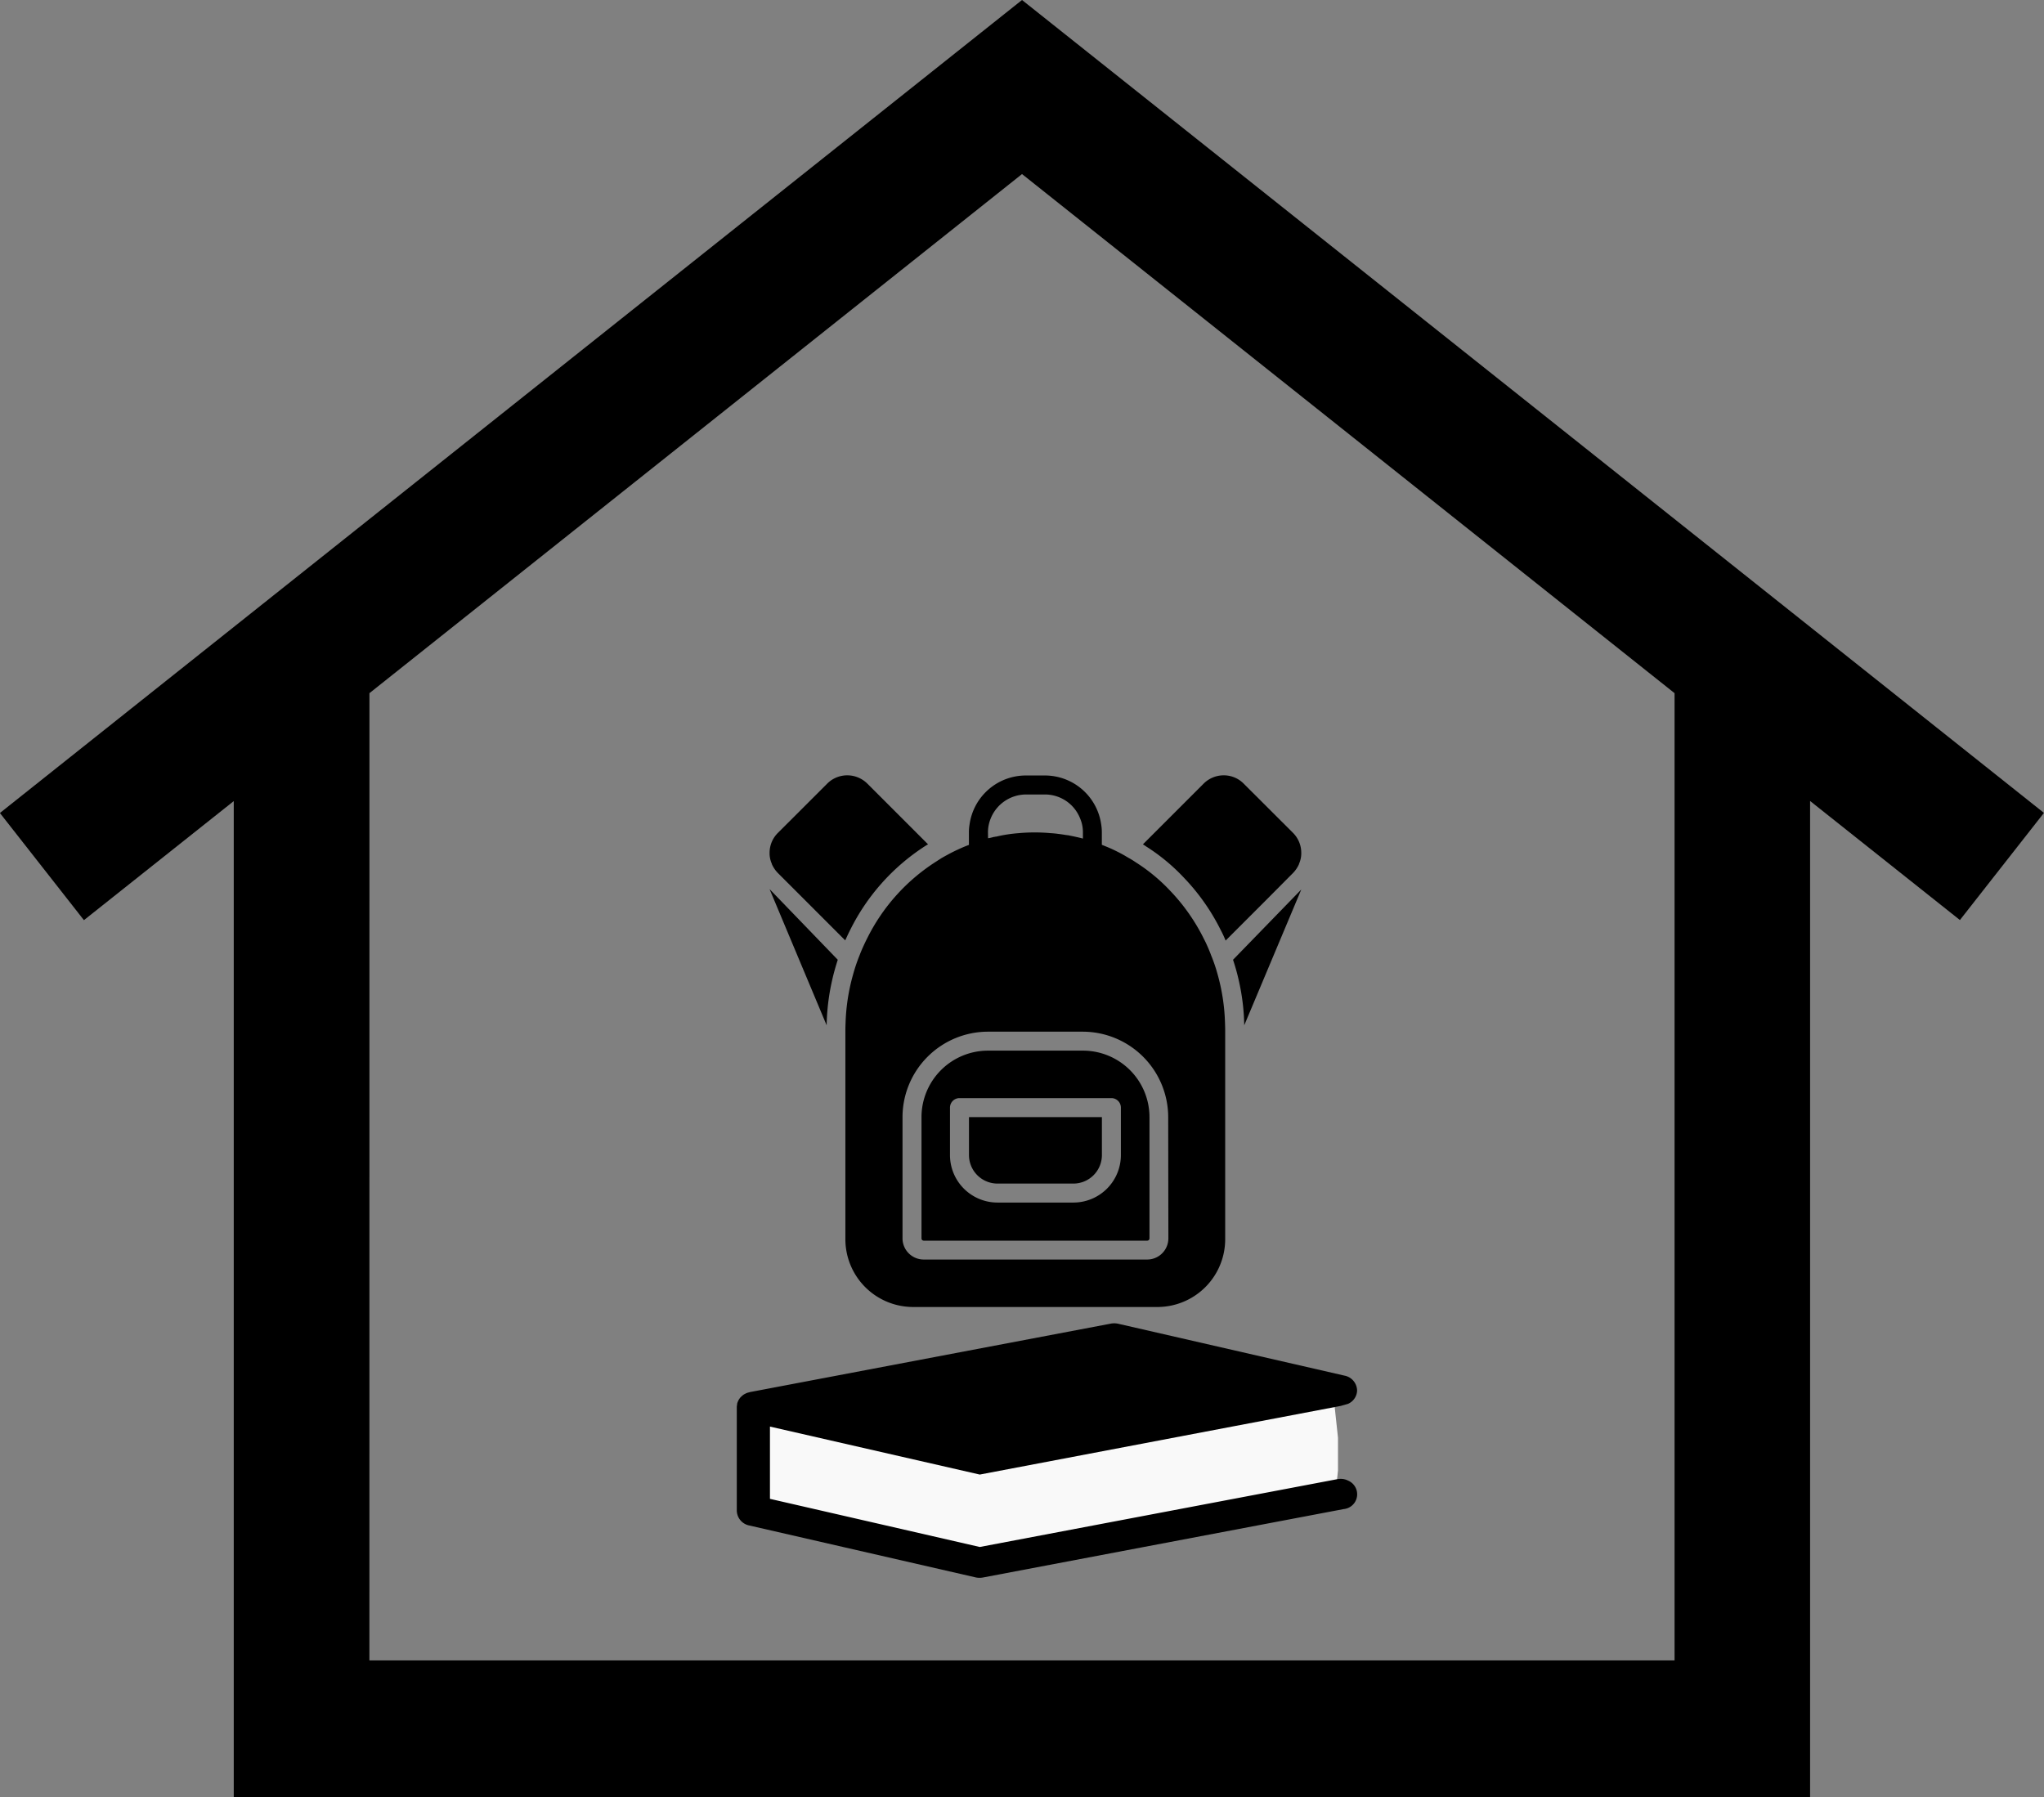 <svg xmlns="http://www.w3.org/2000/svg" xmlns:xlink="http://www.w3.org/1999/xlink" width="90.99" height="80" viewBox="0 0 90.99 80">
  <rect x="0" y="0" width="90.99" height="80" fill="#808080" stroke="none"/>
  <defs>
    <clipPath id="clip-path">
      <rect id="Rectangle_367" data-name="Rectangle 367" width="27.619" height="11.331" fill="none"/>
    </clipPath>
    <clipPath id="clip-path-2">
      <rect id="Rectangle_366" data-name="Rectangle 366" width="67.593" height="25.99" fill="none"/>
    </clipPath>
  </defs>
  <g id="classroom_materials" data-name="classroom materials" transform="translate(-723.804 -224.973)">
    <path id="Path_2122" data-name="Path 2122" d="M740.25,255.831,769.3,232.722l29.048,23.109v43.061h-58.1ZM769.3,224.973l-45.5,36.193,3.74,4.77,6.67-5.3v44.342h70.171V260.631l6.67,5.3,3.74-4.77Z"/>
    <g id="Group_758" data-name="Group 758" transform="translate(756.599 283.883)">
      <g id="Group_757" data-name="Group 757">
        <g id="Group_756" data-name="Group 756" clip-path="url(#clip-path)">
          <g id="Group_755" data-name="Group 755" transform="translate(-19.995 -13.322)" opacity="0.95">
            <g id="Group_754" data-name="Group 754">
              <g id="Group_753" data-name="Group 753" clip-path="url(#clip-path-2)">
                <path id="Path_2123" data-name="Path 2123" d="M754.242,281.517l-.206,5.008,9.8,1.944,16.024-2.775.109-1.023v-1.465l-.238-2.215Z" transform="translate(-733.208 -264.793)" fill="#fff"/>
              </g>
            </g>
          </g>
          <path id="Path_2124" data-name="Path 2124" d="M780.09,285.04a.793.793,0,0,0-.153.014l-15.913,3.018-9.34-2.143v-3.217l9.34,2.136,16.066-3.055.319-.09a.67.67,0,0,0,.412-.586.689.689,0,0,0-.56-.673l-10.067-2.308a.833.833,0,0,0-.326-.009L753.8,281.175c-.023.005-.044.014-.065.019a.254.254,0,0,0-.051.013.628.628,0,0,0-.107.047l-.016.007a.53.53,0,0,0-.106.074.235.235,0,0,0-.03.025c-.021.021-.042.04-.063.063s-.021.027-.03.041a.739.739,0,0,0-.044.065l-.021.046a.634.634,0,0,0-.03.074c0,.012-.009.019-.011.028a.051.051,0,0,0,0,.021.429.429,0,0,0-.011.079.184.184,0,0,0-.007.051v4.631a.689.689,0,0,0,.56.657l10.069,2.309a.822.822,0,0,0,.324.007l16.068-3.048a.661.661,0,0,0,.183-1.27.7.7,0,0,0-.319-.074" transform="translate(-753.204 -278.114)"/>
        </g>
      </g>
    </g>
    <g id="Group_759" data-name="Group 759" transform="translate(758.062 259.488)">
      <path id="Path_2125" data-name="Path 2125" d="M763.6,272.86a1.269,1.269,0,0,0,1.268,1.268h3.381a1.27,1.27,0,0,0,1.268-1.268v-1.691H763.6Z" transform="translate(-754.723 -255.953)"/>
      <path id="Path_2126" data-name="Path 2126" d="M768.672,268.21h-4.227a2.962,2.962,0,0,0-2.959,2.959v5.4a.1.1,0,0,0,.1.1h9.949a.1.1,0,0,0,.1-.1v-5.4A2.962,2.962,0,0,0,768.672,268.21Zm1.69,4.65a2.114,2.114,0,0,1-2.113,2.113h-3.381a2.114,2.114,0,0,1-2.114-2.113v-2.114a.424.424,0,0,1,.423-.422h6.763a.423.423,0,0,1,.422.422Z" transform="translate(-754.723 -255.953)"/>
      <path id="Path_2127" data-name="Path 2127" d="M774.674,264.837a7.225,7.225,0,0,0-.3-.883c-.033-.093-.071-.182-.109-.275-.068-.16-.14-.317-.22-.469a8.624,8.624,0,0,0-1.505-2.134,7.9,7.9,0,0,0-1.517-1.251c-.1-.068-.2-.131-.3-.186s-.156-.093-.233-.136c-.177-.1-.359-.19-.549-.279-.135-.059-.279-.118-.427-.177v-.55a2.047,2.047,0,0,0-.029-.359,2.531,2.531,0,0,0-2.507-2.177h-.845a2.53,2.53,0,0,0-2.507,2.177,2.041,2.041,0,0,0-.029.359v.554c-.148.055-.288.114-.427.178-.186.084-.368.173-.541.27-.08.042-.161.089-.245.135l-.288.186a8.548,8.548,0,0,0-3.026,3.386c-.08.156-.152.313-.224.473-.038.089-.076.178-.11.271a7.677,7.677,0,0,0-.3.887,8.858,8.858,0,0,0-.329,2.109c-.005.115-.009.233-.009.347v9.261a3.019,3.019,0,0,0,2.959,3.068h10.989a3.019,3.019,0,0,0,2.959-3.068v-9.261c0-.114-.005-.232-.009-.346A8.858,8.858,0,0,0,774.674,264.837Zm-10.229-6.34a1.62,1.62,0,0,1,.123-.625,1.7,1.7,0,0,1,1.568-1.065h.845a1.68,1.68,0,0,1,1.564,1.061,1.57,1.57,0,0,1,.127.629v.271a.6.6,0,0,1-.081-.021c-.126-.03-.253-.059-.38-.085-.055-.012-.11-.021-.165-.034a.3.3,0,0,0-.059-.008c-.048-.008-.1-.013-.145-.021s-.124-.02-.186-.028l-.1-.012-.046-.007c-.1-.012-.2-.019-.3-.026a7.942,7.942,0,0,0-1.43.005,6.437,6.437,0,0,0-.972.152H764.8c-.013,0-.029,0-.042.009l-.009,0h0a.055.055,0,0,1-.025,0c-.072.021-.148.038-.22.055l-.013,0a.167.167,0,0,0-.042.009Zm8.031,18.069a.944.944,0,0,1-.943.943h-9.949a.944.944,0,0,1-.943-.943v-5.4a3.81,3.81,0,0,1,3.8-3.8h4.227a3.81,3.81,0,0,1,3.8,3.8Z" transform="translate(-754.723 -255.953)"/>
      <path id="Path_2128" data-name="Path 2128" d="M761.643,259.106c.046-.029.093-.059.135-.08l-2.7-2.7a1.266,1.266,0,0,0-.9-.372h0a1.257,1.257,0,0,0-.892.372L755.1,258.51a1.244,1.244,0,0,0-.376.892,1.127,1.127,0,0,0,.1.49l0,.013a1.351,1.351,0,0,0,.271.4l1.154,1.154,1.842,1.843c.077-.169.148-.325.229-.482A9.412,9.412,0,0,1,761.643,259.106Z" transform="translate(-754.723 -255.953)"/>
      <path id="Path_2129" data-name="Path 2129" d="M778.021,260.306a1.351,1.351,0,0,0,.271-.4l0-.013a1.143,1.143,0,0,0,.1-.49,1.257,1.257,0,0,0-.372-.892l-2.185-2.181a1.244,1.244,0,0,0-.892-.376h0a1.264,1.264,0,0,0-.9.372l-2.7,2.7c.046.029.1.063.152.1a8.613,8.613,0,0,1,1.657,1.369,9.418,9.418,0,0,1,1.652,2.342,4.853,4.853,0,0,1,.22.473l1.847-1.847Z" transform="translate(-754.723 -255.953)"/>
      <path id="Path_2130" data-name="Path 2130" d="M757.264,267.082a9.75,9.75,0,0,1,.233-1.957c.071-.326.16-.643.262-.96l-3.036-3.146Z" transform="translate(-754.723 -255.953)"/>
      <path id="Path_2131" data-name="Path 2131" d="M775.354,264.165a9.207,9.207,0,0,1,.266.964,9.676,9.676,0,0,1,.233,1.953l2.54-6.046Z" transform="translate(-754.723 -255.953)"/>
    </g>
  </g>
</svg>
